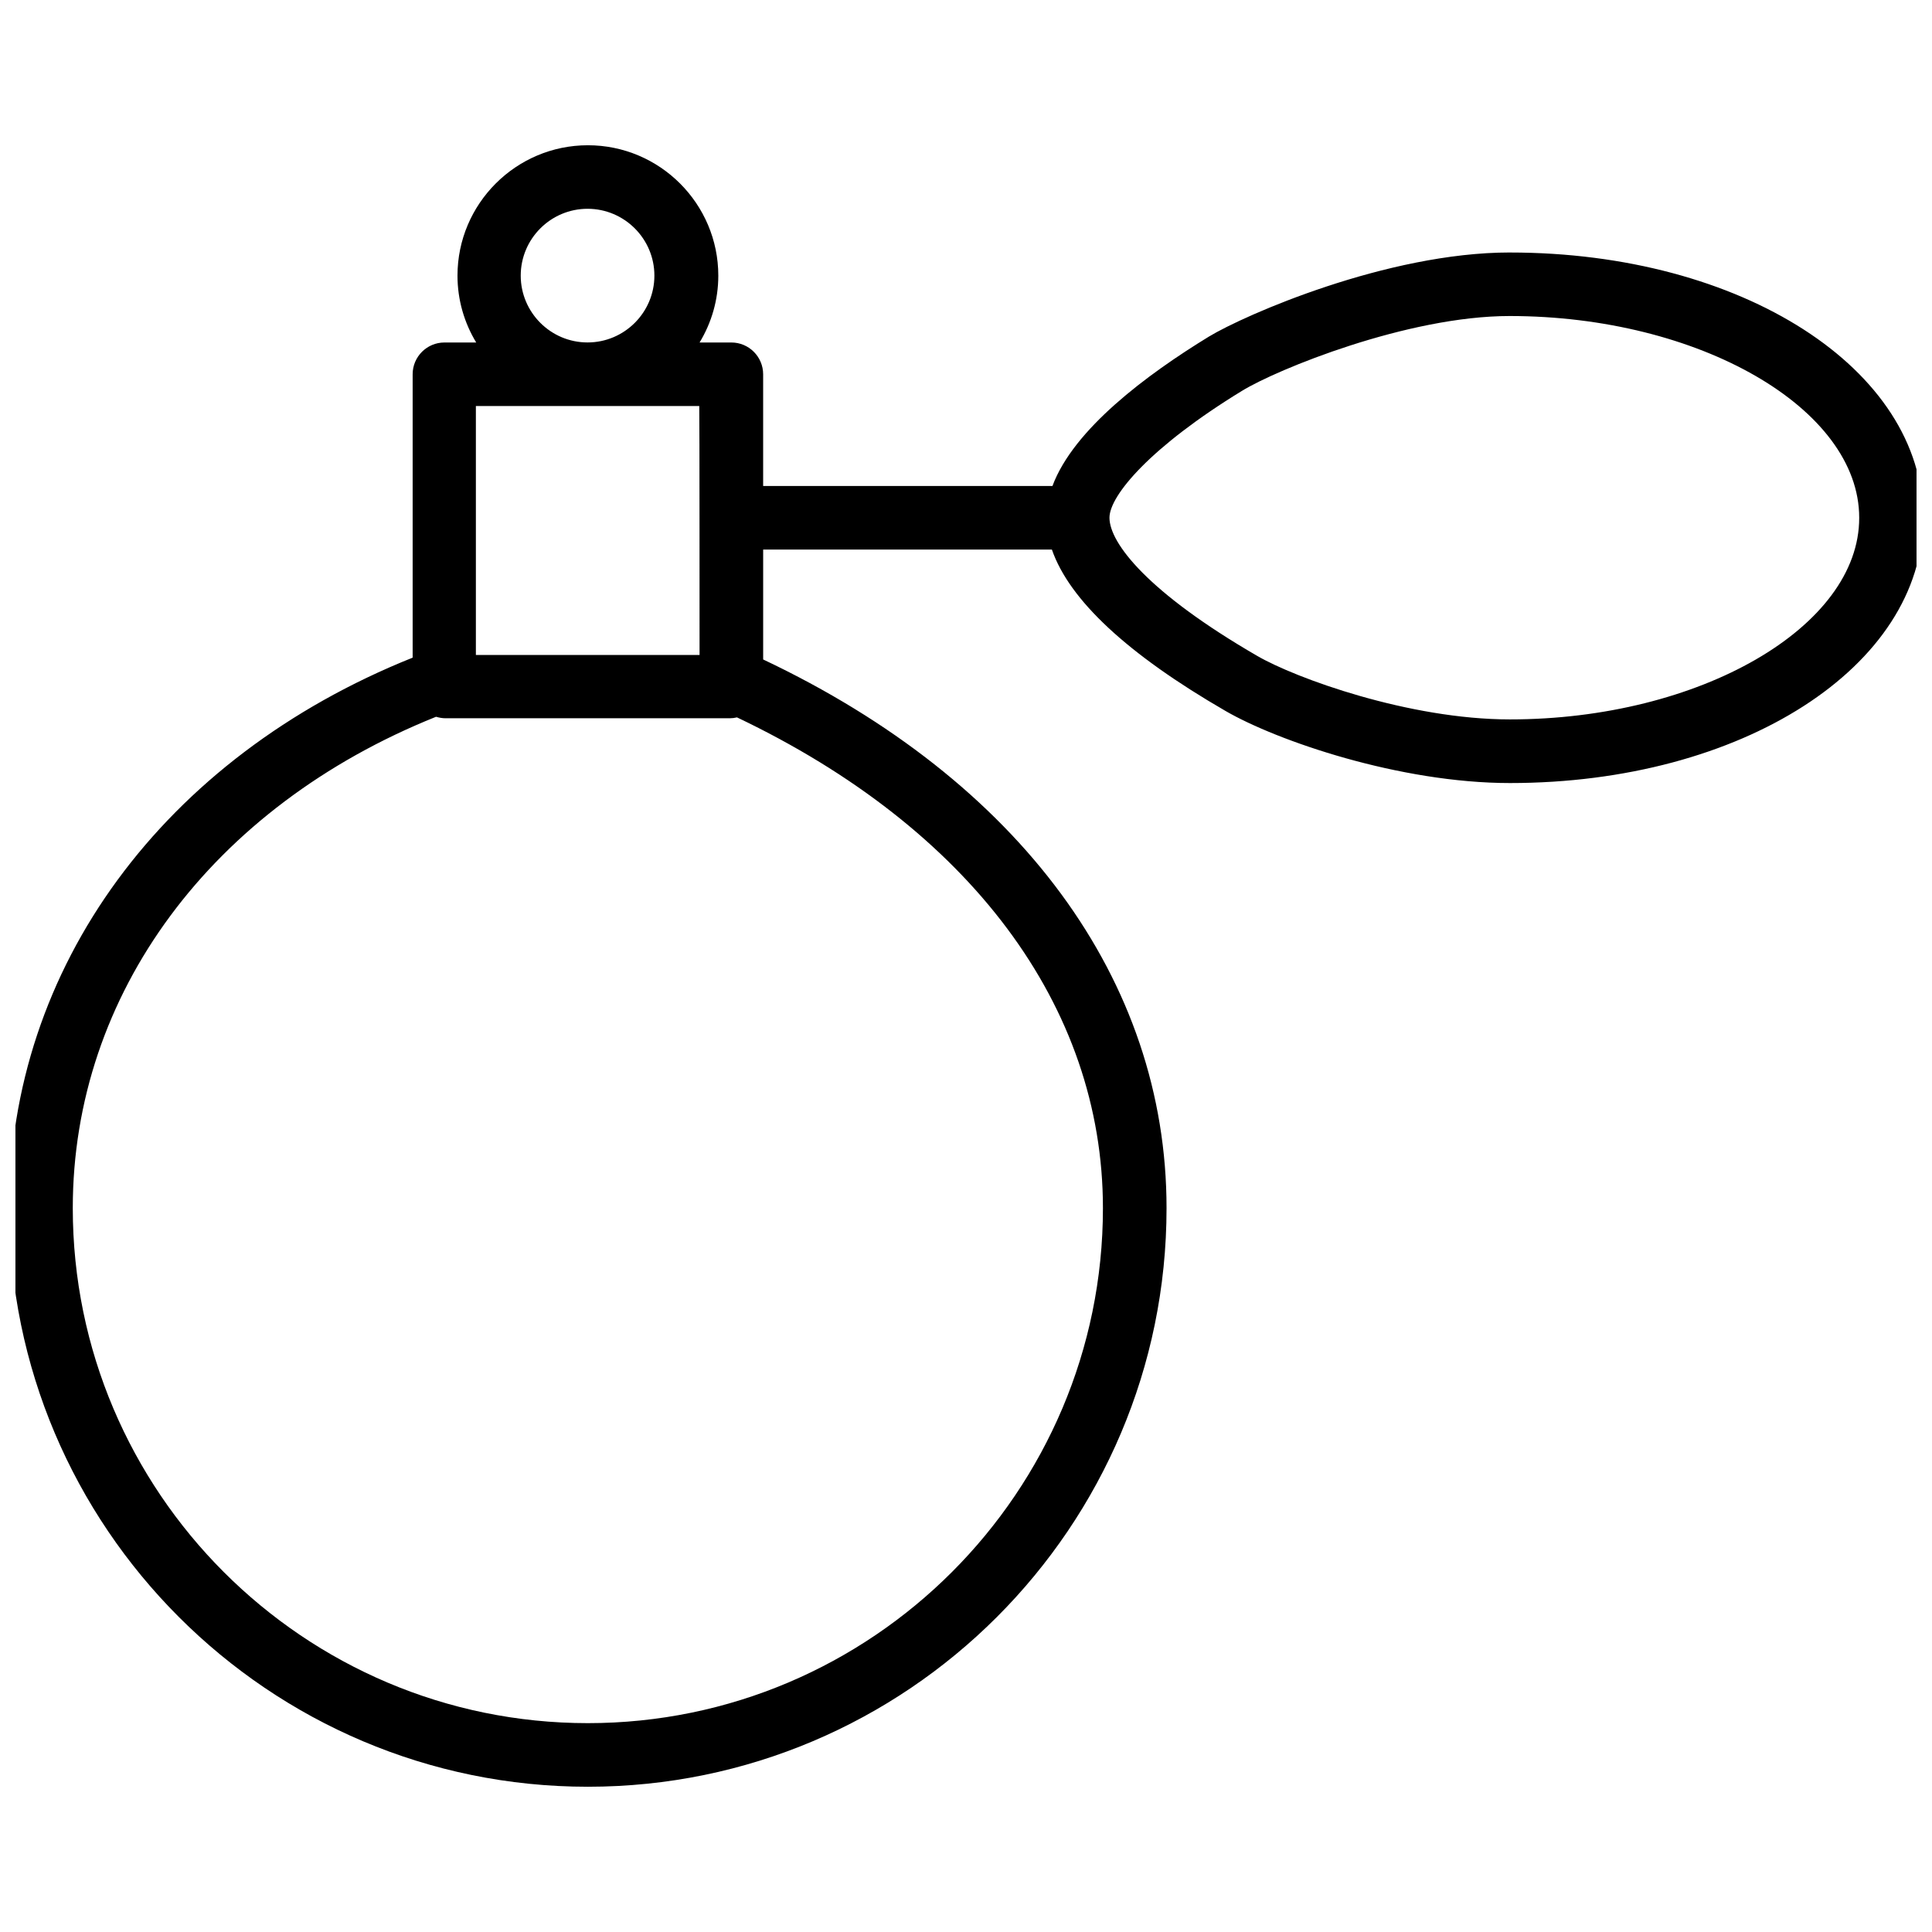 <?xml version="1.0" encoding="UTF-8"?>
<!-- Uploaded to: ICON Repo, www.iconrepo.com, Generator: ICON Repo Mixer Tools -->
<svg width="800px" height="800px" version="1.1" viewBox="144 144 512 512" xmlns="http://www.w3.org/2000/svg">
 <defs>
  <clipPath id="a">
   <path d="m148.09 182h503.81v436h-503.81z"/>
  </clipPath>
 </defs>
 <g clip-path="url(#a)">
  <path d="m544.14 210.91c-32.59 0-70.375 16.609-79.742 22.277-16.609 10.156-35.895 24.562-41.484 39.598h-76.672v-29.598c0-4.644-3.777-8.422-8.422-8.422h-8.422c3.148-5.195 4.961-11.258 4.961-17.711 0-19.051-15.508-34.559-34.559-34.559s-34.559 15.508-34.559 34.559c0 6.453 1.812 12.516 4.961 17.711h-8.422c-4.644 0-8.422 3.777-8.422 8.422v75.098c-66.059 26.449-106.91 82.102-106.91 145.87 0 84.547 68.801 153.35 153.35 153.35 84.547 0 153.35-68.801 153.35-153.35 0-60.379-38.887-113.2-106.9-145.39v-29.125h76.516c4.644 13.383 19.996 27.711 45.973 42.746 13.699 7.949 46.207 19.129 75.414 19.129 61.402 0 109.5-30.859 109.5-70.297 0-39.445-48.102-70.301-109.5-70.301zm-214.75 106.66h-59.277v-65.969h59.199c0.078 0 0.078 65.969 0.078 65.969zm-47.391-100.53c0-9.762 7.949-17.711 17.711-17.711s17.711 7.949 17.711 17.711-7.949 17.711-17.711 17.711c-9.758 0.004-17.711-7.949-17.711-17.711zm154.29 247.11c0 75.258-61.246 136.5-136.5 136.5-75.258 0-136.5-61.246-136.5-136.5 0-56.758 36.84-106.35 96.273-130.2 0.789 0.234 1.652 0.395 2.519 0.395h75.336c0.629 0 1.258-0.078 1.891-0.234 61.633 29.359 96.98 76.512 96.98 130.04zm107.85-129.5c-26.766 0-56.836-10.941-66.992-16.848-28.812-16.688-39.125-29.836-39.125-36.605 0-5.902 11.02-18.895 35.109-33.613 9.211-5.668 43.848-19.836 70.926-19.836 50.223 0 92.652 24.48 92.652 53.449 0.082 28.973-42.348 53.453-92.57 53.453z"/>
 </g>
</svg>